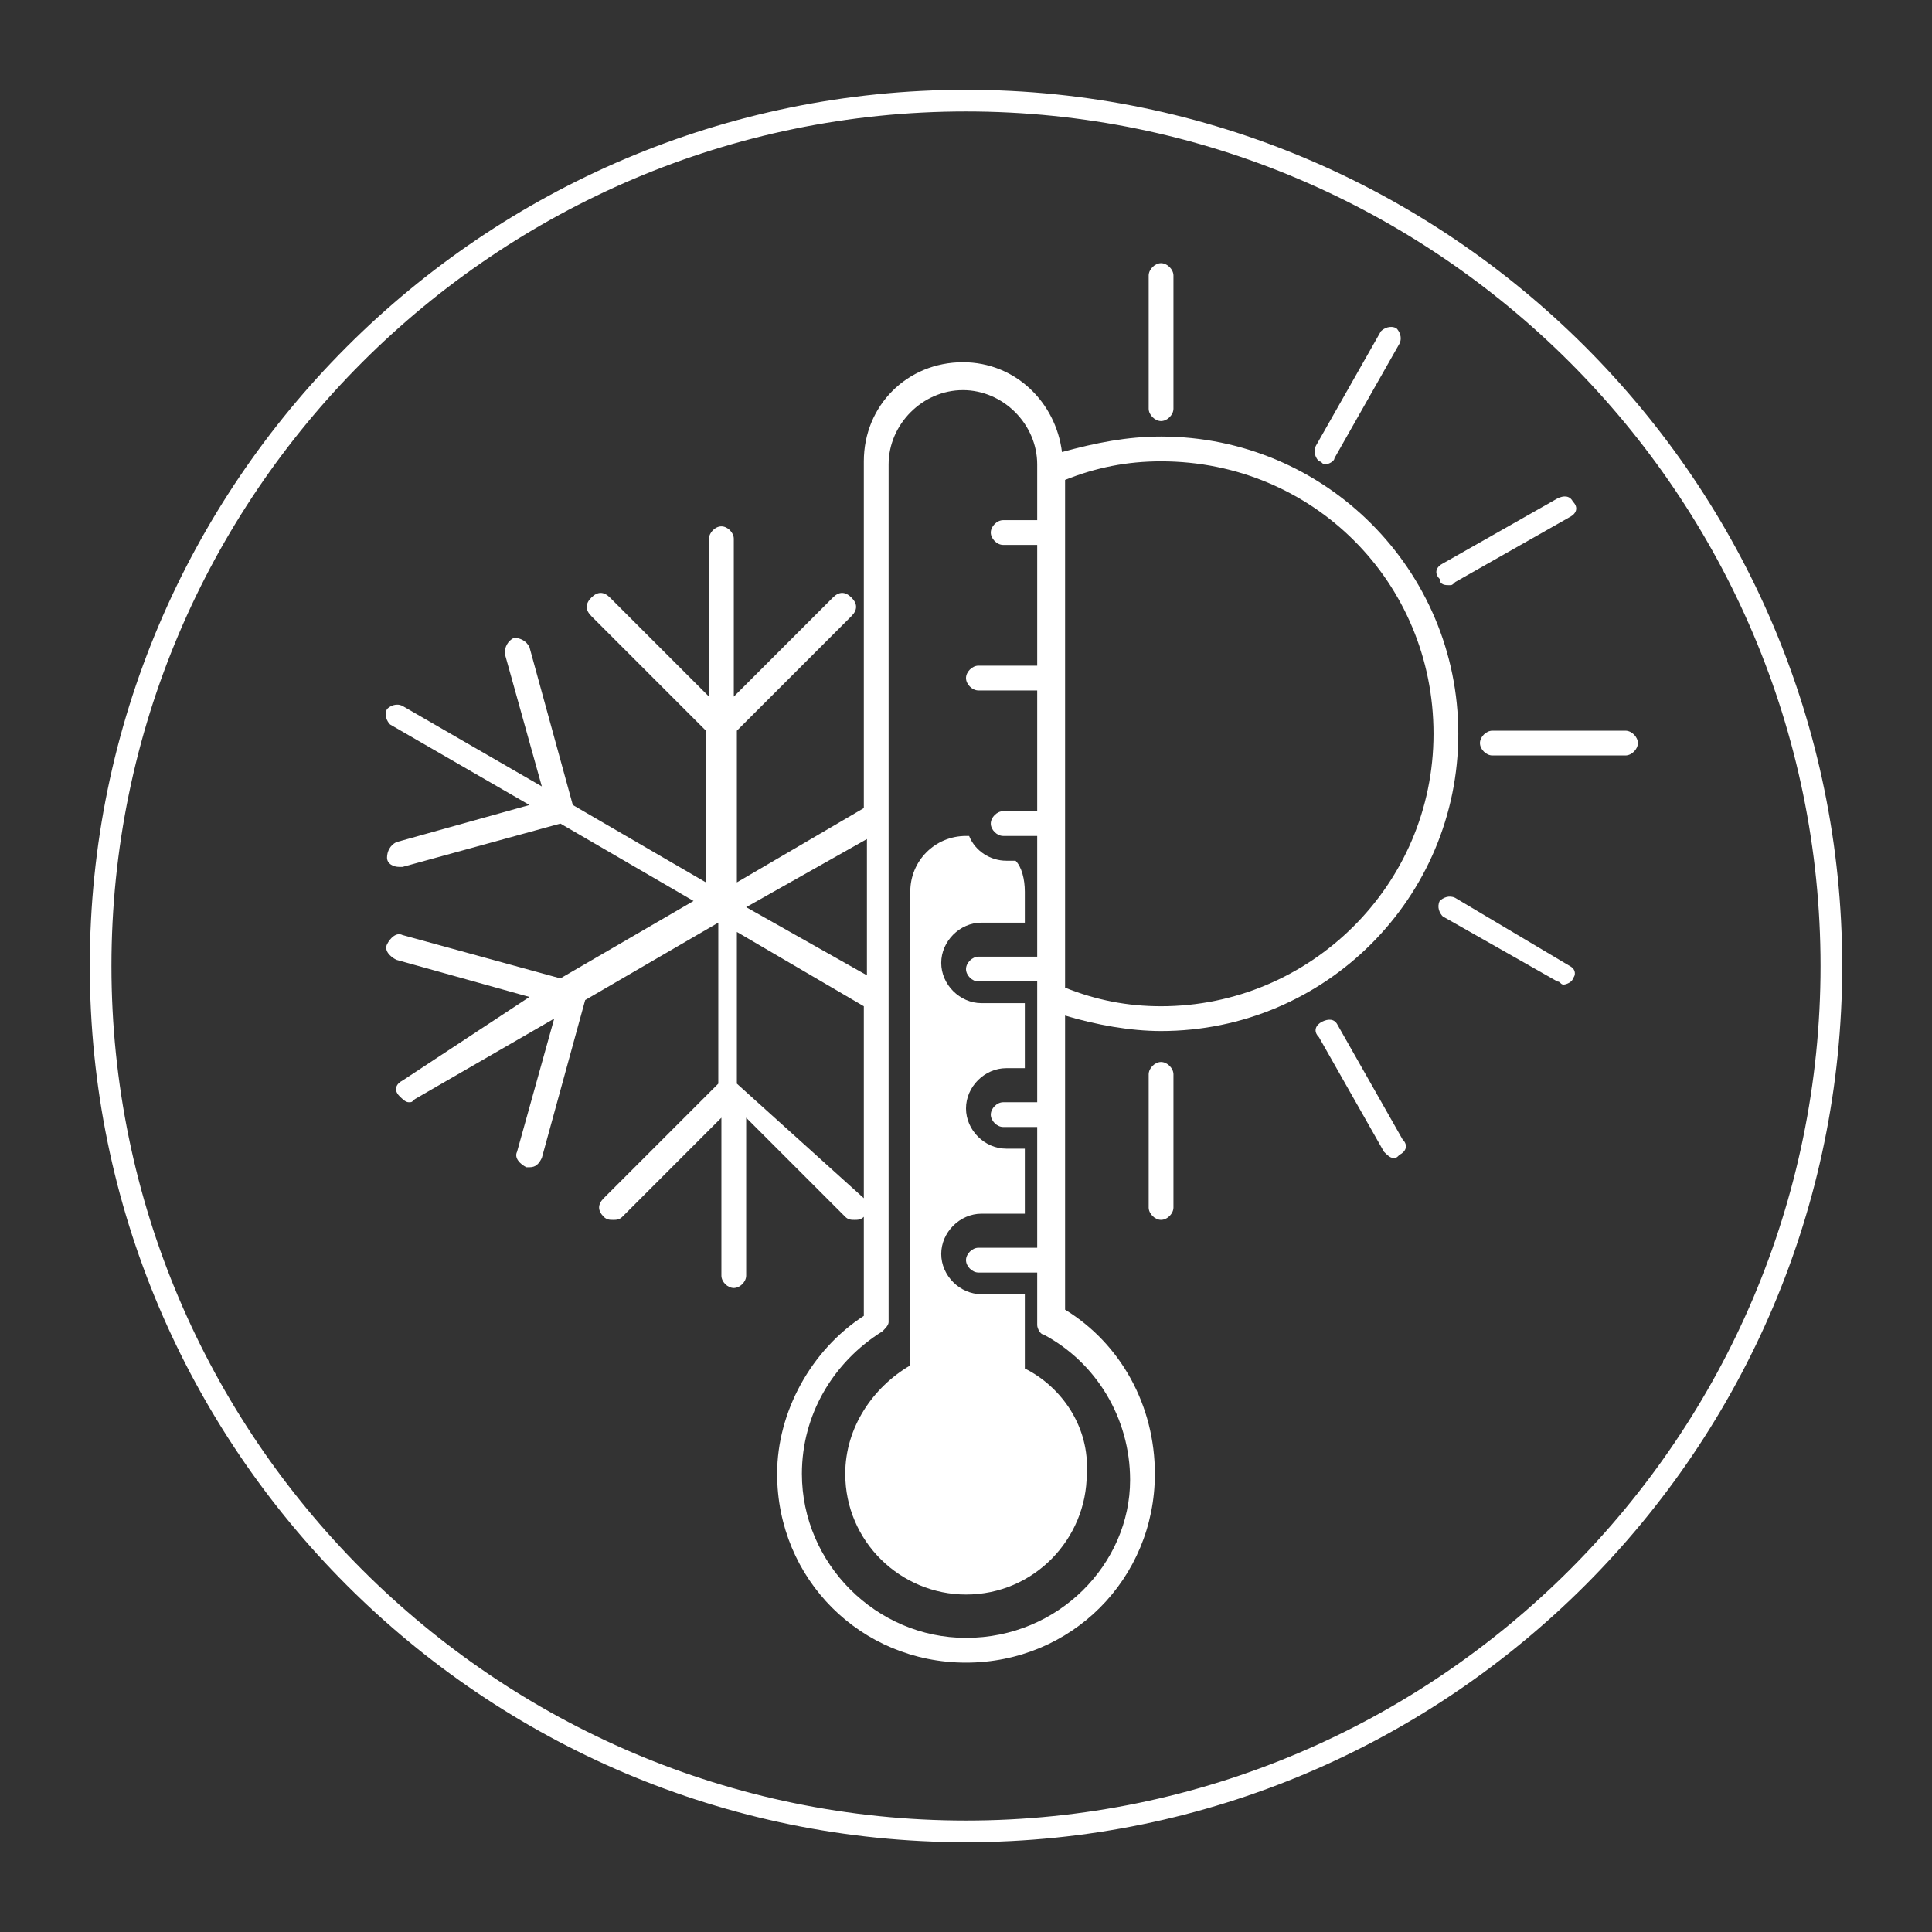<svg xmlns="http://www.w3.org/2000/svg" xmlns:xlink="http://www.w3.org/1999/xlink" width="500" zoomAndPan="magnify" viewBox="0 0 375 375" height="500" preserveAspectRatio="xMidYMid meet" version="1.0"><rect x="0" y="0" width="375" height="375" fill="#333333" stroke="none"/><path fill="#ffffff" d="M 187.5 357.57 C 93.75 357.57 17.43 281.25 17.43 187.5 C 17.43 93.75 93.75 17.43 187.5 17.43 C 281.25 17.43 357.57 93.75 357.57 187.5 C 357.57 281.25 281.25 357.57 187.5 357.57 Z M 187.5 21.633 C 96.152 21.633 21.633 96.152 21.633 187.5 C 21.633 278.848 96.152 353.367 187.5 353.367 C 278.848 353.367 353.367 278.848 353.367 187.5 C 353.367 96.152 278.848 21.633 187.5 21.633 Z M 187.5 21.633 " fill-opacity="1" fill-rule="nonzero"/><path fill="#ffffff" d="M 256.008 89.543 C 256.609 89.543 256.609 90.145 257.211 90.145 C 257.812 90.145 259.016 89.543 259.016 88.941 L 271.633 66.707 C 272.234 65.504 271.633 64.305 271.035 63.703 C 269.832 63.102 268.629 63.703 268.027 64.305 L 255.41 86.539 C 254.809 87.742 255.41 88.941 256.008 89.543 Z M 256.008 89.543 " fill-opacity="1" fill-rule="nonzero"/><path fill="#ffffff" d="M 281.25 113.582 C 281.852 113.582 281.852 113.582 282.453 112.98 L 304.688 100.359 C 305.891 99.758 306.492 98.559 305.289 97.355 C 304.688 96.152 303.484 96.152 302.285 96.754 L 280.047 109.375 C 278.848 109.977 278.246 111.18 279.445 112.379 C 279.445 113.582 280.648 113.582 281.25 113.582 Z M 281.25 113.582 " fill-opacity="1" fill-rule="nonzero"/><path fill="#ffffff" d="M 315.504 141.828 L 289.664 141.828 C 288.461 141.828 287.258 143.027 287.258 144.23 C 287.258 145.434 288.461 146.633 289.664 146.633 L 315.504 146.633 C 316.707 146.633 317.91 145.434 317.91 144.23 C 317.91 143.027 316.707 141.828 315.504 141.828 Z M 315.504 141.828 " fill-opacity="1" fill-rule="nonzero"/><path fill="#ffffff" d="M 304.688 187.5 L 282.453 174.277 C 281.25 173.68 280.047 174.277 279.445 174.879 C 278.848 176.082 279.445 177.285 280.047 177.883 L 302.285 190.504 C 302.883 190.504 302.883 191.105 303.484 191.105 C 304.086 191.105 305.289 190.504 305.289 189.902 C 305.891 189.305 305.891 188.102 304.688 187.5 Z M 304.688 187.5 " fill-opacity="1" fill-rule="nonzero"/><path fill="#ffffff" d="M 259.617 198.918 C 259.016 197.715 257.812 197.715 256.609 198.316 C 255.41 198.918 254.809 200.121 256.008 201.32 L 268.629 223.559 C 269.23 224.16 269.832 224.758 270.434 224.758 C 271.035 224.758 271.035 224.758 271.633 224.16 C 272.836 223.559 273.438 222.355 272.234 221.152 Z M 259.617 198.918 " fill-opacity="1" fill-rule="nonzero"/><path fill="#ffffff" d="M 225.359 206.129 C 224.16 206.129 222.957 207.332 222.957 208.535 L 222.957 234.375 C 222.957 235.578 224.16 236.777 225.359 236.777 C 226.562 236.777 227.766 235.578 227.766 234.375 L 227.766 208.535 C 227.766 207.332 226.562 206.129 225.359 206.129 Z M 225.359 206.129 " fill-opacity="1" fill-rule="nonzero"/><path fill="#ffffff" d="M 225.359 81.73 C 226.562 81.73 227.766 80.527 227.766 79.328 L 227.766 53.484 C 227.766 52.285 226.562 51.082 225.359 51.082 C 224.16 51.082 222.957 52.285 222.957 53.484 L 222.957 79.328 C 222.957 80.527 224.16 81.73 225.359 81.73 Z M 225.359 81.73 " fill-opacity="1" fill-rule="nonzero"/><path fill="#ffffff" d="M 198.918 265.625 L 198.918 251.203 L 190.504 251.203 C 186.297 251.203 182.691 247.598 182.691 243.391 C 182.691 239.184 186.297 235.578 190.504 235.578 L 198.918 235.578 L 198.918 222.957 L 195.312 222.957 C 191.105 222.957 187.5 219.352 187.5 215.145 C 187.5 210.938 191.105 207.332 195.312 207.332 L 198.918 207.332 L 198.918 194.711 L 190.504 194.711 C 186.297 194.711 182.691 191.105 182.691 186.898 C 182.691 182.691 186.297 179.086 190.504 179.086 L 198.918 179.086 L 198.918 173.078 C 198.918 170.672 198.316 168.27 197.117 167.066 L 195.312 167.066 C 192.309 167.066 189.305 165.266 188.102 162.258 C 188.102 162.258 188.102 162.258 187.5 162.258 C 181.492 162.258 176.684 167.066 176.684 173.078 L 176.684 265.023 C 169.473 269.23 164.062 277.043 164.062 286.059 C 164.062 299.277 174.879 309.496 187.5 309.496 C 200.723 309.496 210.938 298.68 210.938 286.059 C 211.539 277.043 206.129 269.23 198.918 265.625 Z M 198.918 265.625 " fill-opacity="1" fill-rule="nonzero"/><path fill="#ffffff" d="M 206.73 254.207 L 206.73 197.117 C 212.742 198.918 219.352 200.121 225.359 200.121 C 257.211 200.121 283.055 174.277 283.055 142.43 C 283.055 110.578 257.211 84.734 225.359 84.734 C 218.75 84.734 212.742 85.938 206.129 87.742 C 204.93 78.125 197.117 70.312 186.898 70.312 C 176.082 70.312 167.668 78.727 167.668 89.543 L 167.668 156.852 L 143.027 171.273 L 143.027 141.828 L 165.266 119.59 C 166.465 118.391 166.465 117.188 165.266 115.984 C 164.062 114.785 162.859 114.785 161.66 115.984 L 142.43 135.215 L 142.43 104.566 C 142.43 103.367 141.227 102.164 140.023 102.164 C 138.82 102.164 137.621 103.367 137.621 104.566 L 137.621 135.215 L 118.391 115.984 C 117.188 114.785 115.984 114.785 114.785 115.984 C 113.582 117.188 113.582 118.391 114.785 119.59 L 137.02 141.828 L 137.02 171.273 L 111.18 156.25 L 102.766 125.602 C 102.164 124.398 100.961 123.797 99.758 123.797 C 98.559 124.398 97.957 125.602 97.957 126.805 L 105.168 152.645 L 78.125 137.02 C 76.922 136.418 75.723 137.02 75.121 137.621 C 74.52 138.82 75.121 140.023 75.723 140.625 L 102.766 156.25 L 76.922 163.461 C 75.723 164.062 75.121 165.266 75.121 166.465 C 75.121 167.668 76.32 168.27 77.523 168.27 C 77.523 168.27 78.125 168.27 78.125 168.27 L 108.773 159.855 L 134.617 174.879 L 108.773 189.902 L 78.125 181.492 C 76.922 180.891 75.723 182.09 75.121 183.293 C 74.52 184.496 75.723 185.695 76.922 186.297 L 102.766 193.508 L 78.125 209.734 C 76.922 210.336 76.32 211.539 77.523 212.742 C 78.125 213.34 78.727 213.941 79.328 213.941 C 79.93 213.941 79.93 213.941 80.527 213.34 L 107.57 197.715 L 100.359 223.559 C 99.758 224.758 100.961 225.961 102.164 226.562 C 102.164 226.562 102.766 226.562 102.766 226.562 C 103.965 226.562 104.566 225.961 105.168 224.758 L 113.582 194.109 L 139.422 179.086 L 139.422 210.336 L 117.188 232.57 C 115.984 233.773 115.984 234.977 117.188 236.18 C 117.789 236.777 118.391 236.777 118.992 236.777 C 119.59 236.777 120.191 236.777 120.793 236.18 L 140.023 216.945 L 140.023 247.598 C 140.023 248.797 141.227 250 142.43 250 C 143.629 250 144.832 248.797 144.832 247.598 L 144.832 216.945 L 164.062 236.18 C 164.664 236.777 165.266 236.777 165.867 236.777 C 166.465 236.777 167.066 236.777 167.668 236.18 C 168.871 234.977 168.871 233.773 167.668 232.57 L 143.027 210.336 L 143.027 180.891 L 167.668 195.312 L 167.668 255.41 C 157.453 262.02 150.84 274.039 150.84 286.059 C 150.84 306.492 167.066 322.715 187.5 322.715 C 207.934 322.715 224.16 306.492 224.16 286.059 C 224.16 272.836 217.547 260.816 206.73 254.207 Z M 278.246 142.43 C 278.246 171.875 254.207 195.312 225.359 195.312 C 218.75 195.312 212.742 194.109 206.73 191.707 L 206.73 93.148 C 212.742 90.746 218.75 89.543 225.359 89.543 C 254.809 89.543 278.246 112.98 278.246 142.43 Z M 144.832 176.082 L 168.27 162.859 L 168.27 189.305 Z M 187.5 317.91 C 170.07 317.91 155.648 303.484 155.648 286.059 C 155.648 274.641 161.66 264.422 171.273 258.414 C 171.875 257.812 172.477 257.211 172.477 256.609 L 172.477 90.145 C 172.477 82.332 179.086 75.723 186.898 75.723 C 194.711 75.723 201.32 82.332 201.32 90.145 L 201.32 100.961 L 194.711 100.961 C 193.508 100.961 192.309 102.164 192.309 103.367 C 192.309 104.566 193.508 105.77 194.711 105.77 L 201.32 105.77 L 201.32 129.207 L 189.902 129.207 C 188.703 129.207 187.5 130.41 187.5 131.609 C 187.5 132.812 188.703 134.016 189.902 134.016 L 201.32 134.016 L 201.32 157.453 L 194.711 157.453 C 193.508 157.453 192.309 158.652 192.309 159.855 C 192.309 161.059 193.508 162.258 194.711 162.258 L 201.32 162.258 L 201.32 185.695 L 189.902 185.695 C 188.703 185.695 187.5 186.898 187.5 188.102 C 187.5 189.305 188.703 190.504 189.902 190.504 L 201.32 190.504 L 201.32 213.941 L 194.711 213.941 C 193.508 213.941 192.309 215.145 192.309 216.348 C 192.309 217.547 193.508 218.75 194.711 218.75 L 201.32 218.75 L 201.32 242.188 L 189.902 242.188 C 188.703 242.188 187.5 243.391 187.5 244.59 C 187.5 245.793 188.703 246.996 189.902 246.996 L 201.32 246.996 L 201.32 257.211 C 201.32 257.812 201.922 259.016 202.523 259.016 C 212.742 264.422 219.352 275.242 219.352 287.258 C 219.352 303.484 205.527 317.91 187.5 317.91 Z M 187.5 317.91 " fill-opacity="1" fill-rule="nonzero"/></svg>